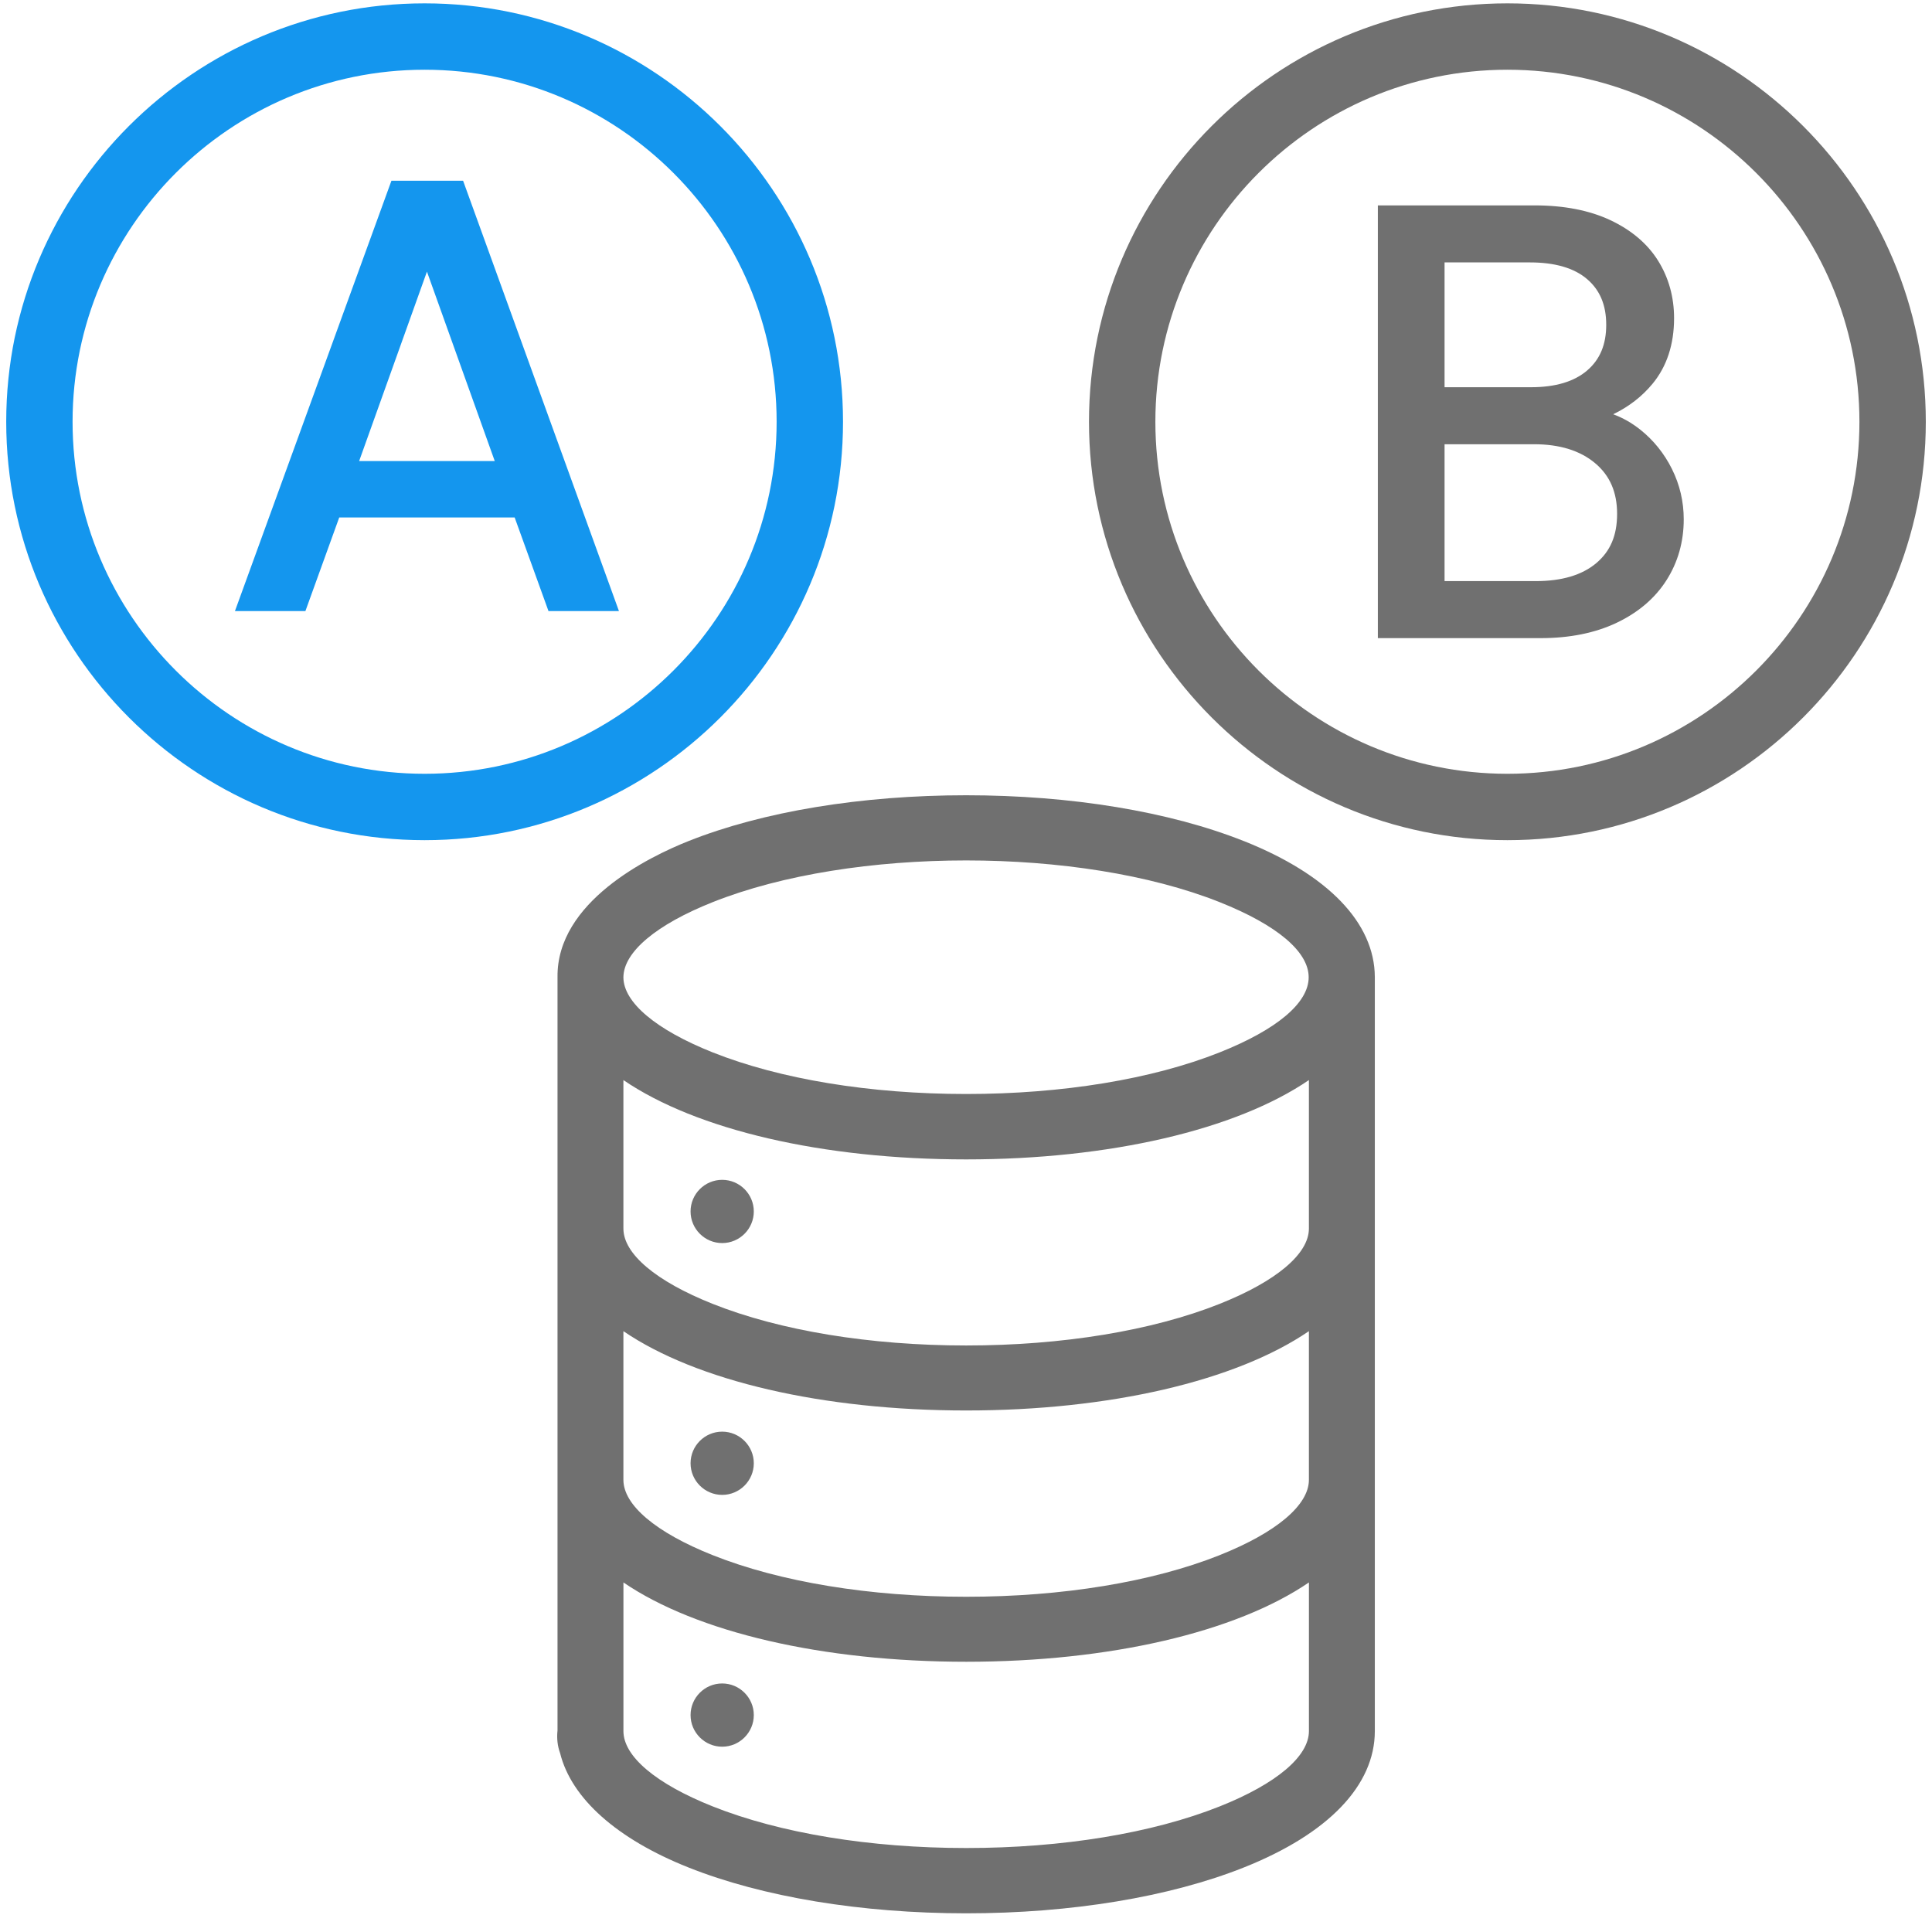<?xml version="1.0" encoding="UTF-8"?>
<svg id="Vrstva_1" data-name="Vrstva 1" xmlns="http://www.w3.org/2000/svg" viewBox="0 0 767.47 767.47">
  <defs>
    <style>
      .cls-1 {
        fill: #707070;
      }

      .cls-1, .cls-2 {
        stroke-width: 0px;
      }

      .cls-2 {
        fill: #1496ee;
      }
    </style>
  </defs>
  <path class="cls-2" d="M168.67,333.75C77.03,333.75,2.47,259.19,2.47,167.54S77.03,1.33,168.67,1.33s166.21,74.56,166.21,166.21-74.56,166.21-166.21,166.21ZM168.67,27.7c-77.11,0-139.84,62.73-139.84,139.84s62.73,139.84,139.84,139.84,139.84-62.73,139.84-139.84S245.78,27.7,168.67,27.7Z"/>
  <path class="cls-1" d="M598.8,333.75c-91.65,0-166.21-74.56-166.21-166.21S507.15,1.33,598.8,1.33s166.21,74.56,166.21,166.21-74.56,166.21-166.21,166.21ZM598.8,27.7c-77.11,0-139.84,62.73-139.84,139.84s62.73,139.84,139.84,139.84,139.84-62.73,139.84-139.84-62.73-139.84-139.84-139.84Z"/>
  <path class="cls-2" d="M183.95,71.8h-28.46l-62.16,170.94h27.99l13.44-37.19h69.68l13.44,37.19h27.99l-61.91-170.94ZM196.53,183.14h-53.86l26.93-75.24,26.93,75.24Z"/>
  <path class="cls-1" d="M664.17,186.3c-3.1-6.2-7.35-11.47-12.63-15.66h0c-3.34-2.65-6.92-4.68-10.72-6.08,6.2-2.98,11.43-7.03,15.62-12.09,5.69-6.88,8.57-15.65,8.57-26.08,0-8.4-2.14-16.08-6.35-22.83-4.22-6.75-10.61-12.17-18.98-16.11-8.28-3.89-18.38-5.86-30.02-5.86h-62.32v171.9h64.72c11.5,0,21.64-2.05,30.15-6.1,8.6-4.09,15.27-9.79,19.8-16.93,4.54-7.14,6.84-15.27,6.84-24.16,0-7.05-1.58-13.78-4.69-20ZM630.47,147.18c-5.14,4.41-12.62,6.64-22.24,6.64h-34.39v-49.58h33.91c9.94,0,17.58,2.23,22.72,6.64,5.11,4.38,7.59,10.31,7.59,18.15s-2.48,13.77-7.59,18.15ZM573.84,176.47h35.59c10.11,0,18.24,2.52,24.18,7.49,5.9,4.94,8.77,11.54,8.77,20.17s-2.71,14.88-8.29,19.58c-5.62,4.73-13.67,7.13-23.94,7.13h-36.31v-54.38Z"/>
  <g>
    <path class="cls-1" d="M494.15,334.13c-29.51-11.75-68.7-18.22-110.35-18.22s-80.84,6.47-110.35,18.22c-15.76,6.28-52.36,24.12-51.98,54.04v299.24c-.35,3.15,0,6.2,1.04,9.06,4.48,17.94,22.55,34.04,50.94,45.35,29.51,11.75,68.69,18.22,110.34,18.23h.02c41.63,0,80.82-6.47,110.34-18.23,33.52-13.35,51.99-32.59,51.99-54.16v-299.56c-.1-21.49-18.56-40.66-51.98-53.98ZM484.52,358.38c22.79,9.08,35.34,19.67,35.34,29.83s-12.55,20.75-35.34,29.83c-26.79,10.67-62.56,16.54-100.72,16.54s-73.93-5.88-100.72-16.54c-22.47-8.95-35.39-19.82-35.44-29.79.05-10.03,12.96-20.92,35.44-29.87h0c55.54-22.11,145.91-22.11,201.44,0ZM484.52,517.94c-26.79,10.67-62.56,16.54-100.72,16.54s-73.93-5.88-100.72-16.54c-22.52-8.97-35.44-19.87-35.44-29.9v-58.99c29.02,19.81,79.24,31.51,136.15,31.51s107.14-11.71,136.16-31.51v58.99c0,10.03-12.92,20.93-35.44,29.9ZM484.52,617.76c-26.79,10.67-62.56,16.54-100.72,16.54s-73.93-5.87-100.72-16.54c-22.52-8.97-35.44-19.87-35.44-29.91v-59.06c29.02,19.81,79.24,31.51,136.16,31.51s107.14-11.7,136.15-31.51v59.06c0,10.03-12.92,20.93-35.43,29.9ZM519.96,628.61v59.06c0,10.03-12.92,20.93-35.43,29.9-26.79,10.67-62.56,16.54-100.72,16.54s-73.93-5.88-100.72-16.54c-22.52-8.97-35.44-19.87-35.44-29.9v-59.06c29.02,19.81,79.24,31.51,136.16,31.51,0,0,0,0,0,0,56.91,0,107.14-11.71,136.15-31.51Z"/>
    <g>
      <path class="cls-1" d="M286.88,493.8c6.93,0,12.56-5.64,12.56-12.56s-5.64-12.56-12.56-12.56-12.56,5.64-12.56,12.56,5.64,12.56,12.56,12.56Z"/>
      <path class="cls-1" d="M286.88,568.71c-6.93,0-12.56,5.64-12.56,12.56s5.64,12.56,12.56,12.56,12.56-5.64,12.56-12.56-5.64-12.56-12.56-12.56Z"/>
      <path class="cls-1" d="M286.88,668.74c-6.93,0-12.56,5.64-12.56,12.56s5.64,12.56,12.56,12.56,12.56-5.64,12.56-12.56-5.64-12.56-12.56-12.56Z"/>
    </g>
  </g>
</svg>